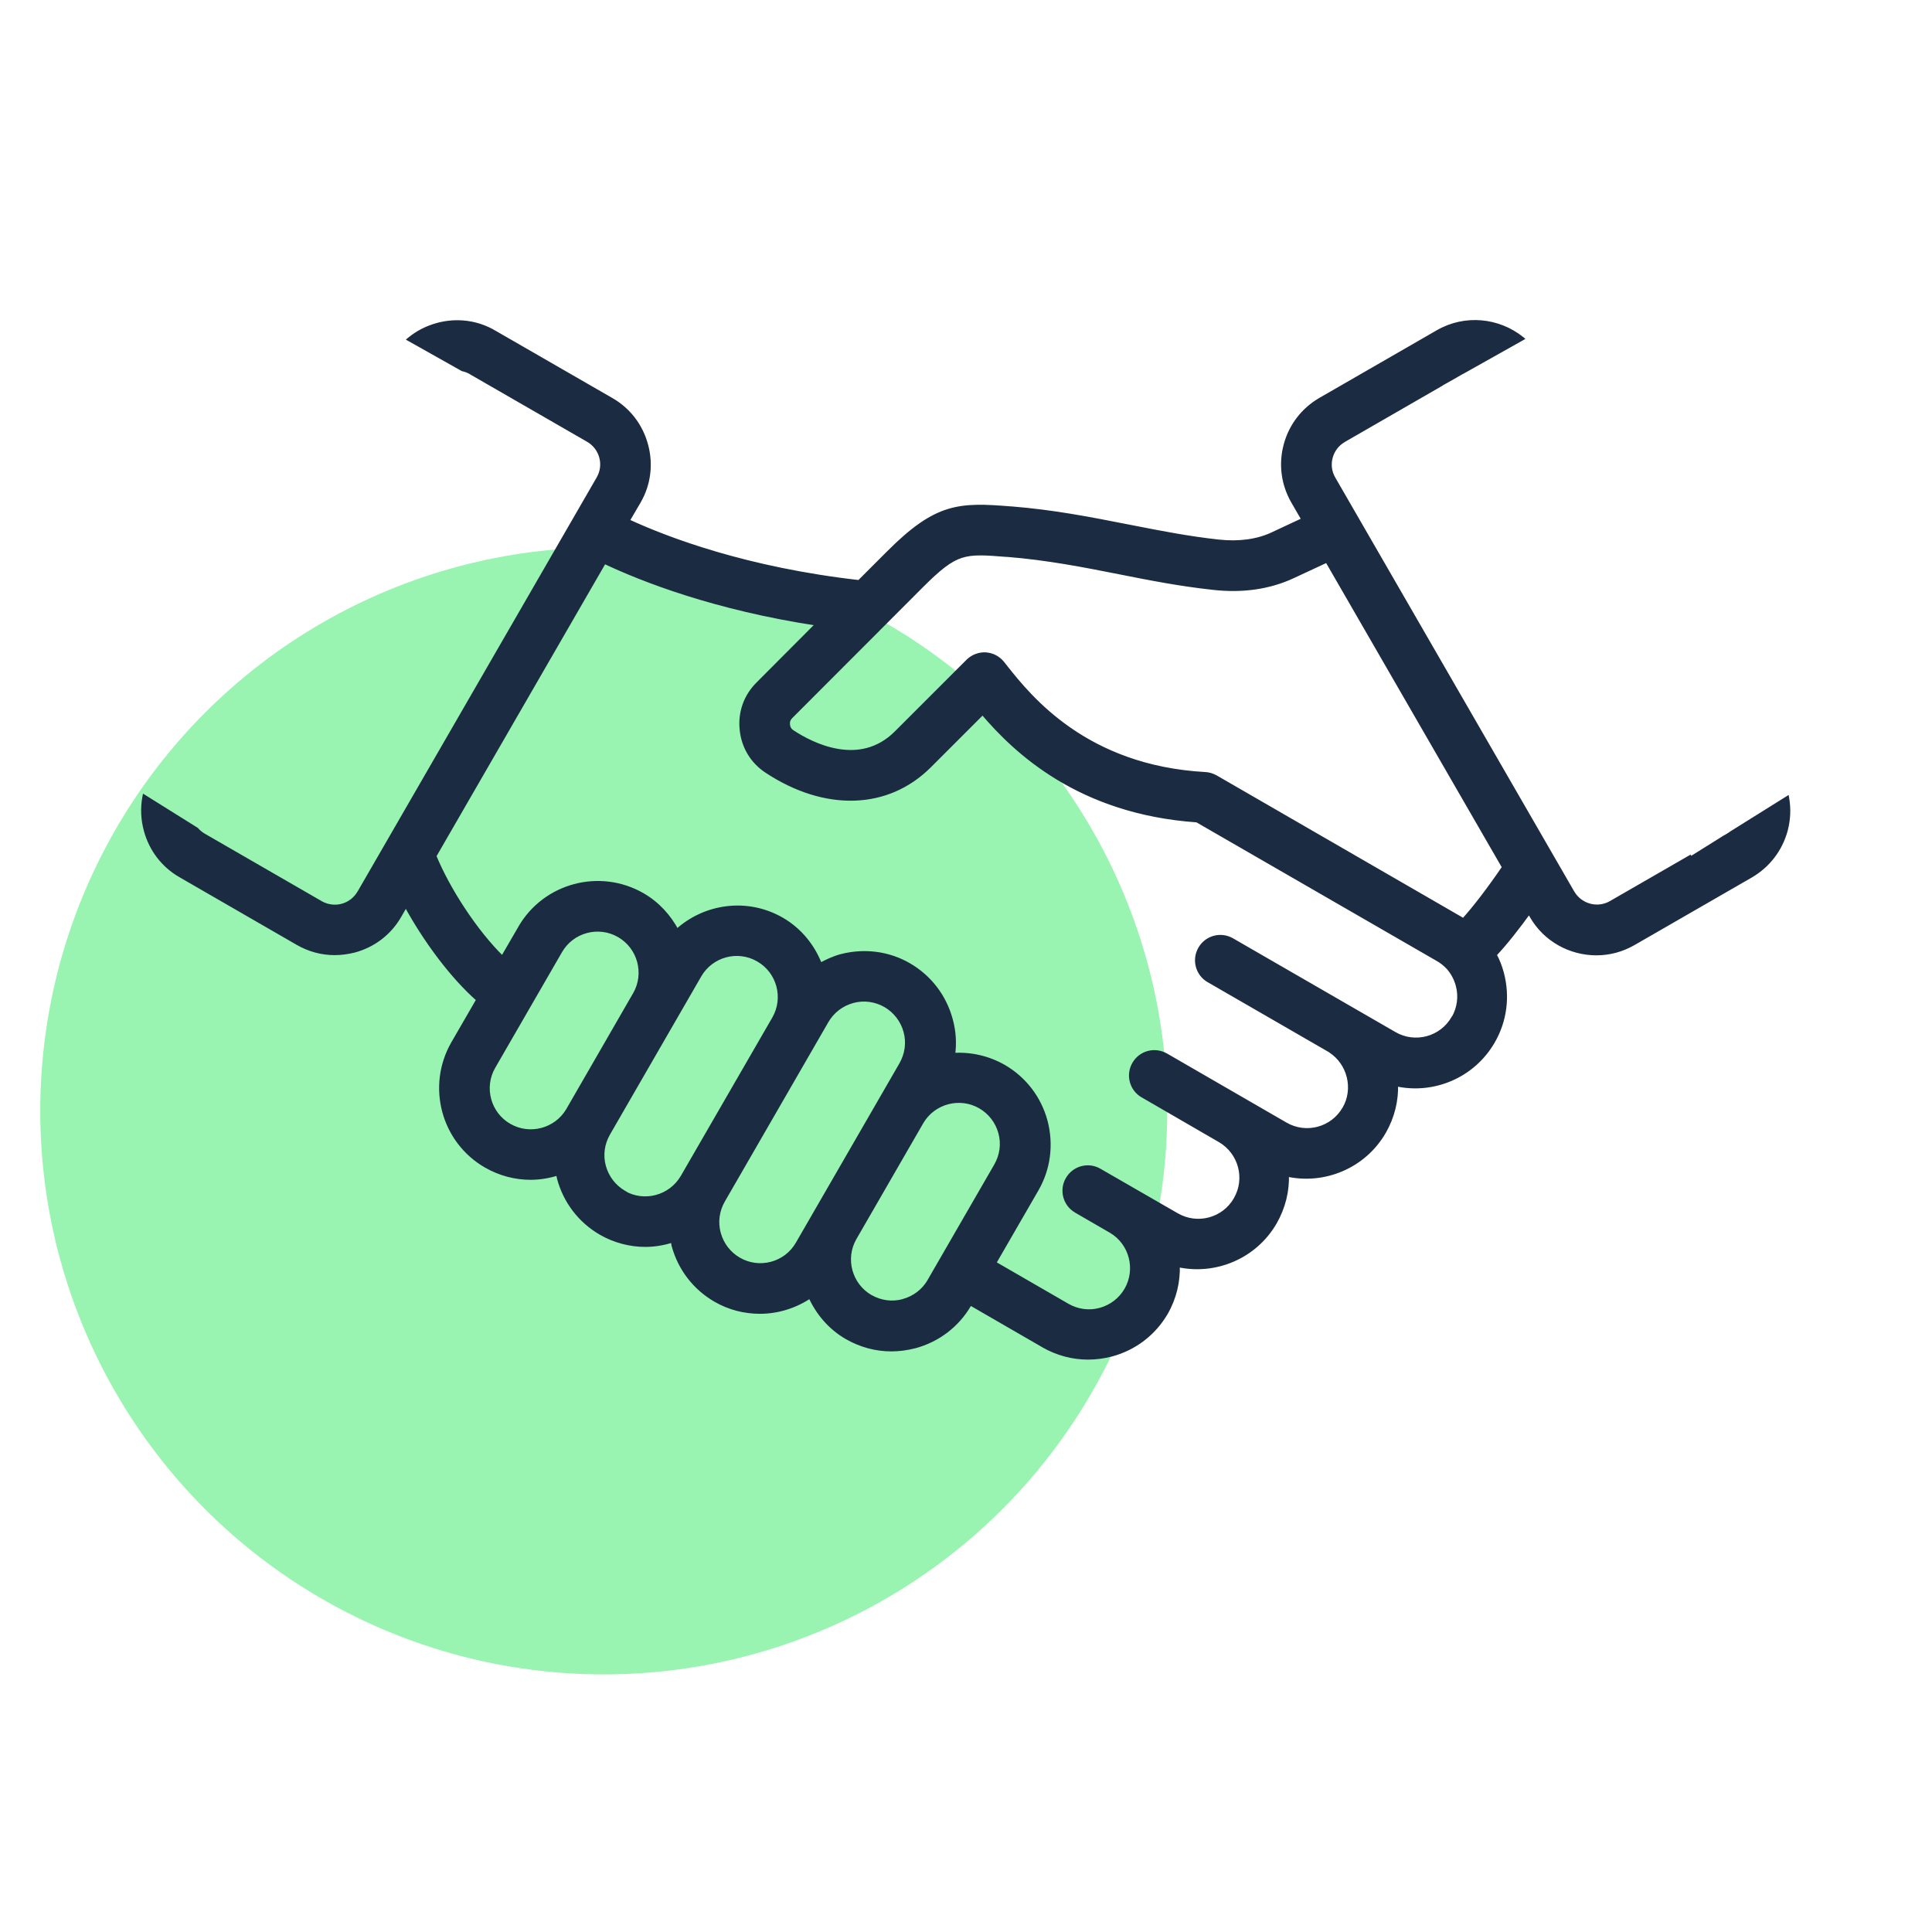 <svg width="48" height="48" viewBox="0 0 48 48" fill="none" xmlns="http://www.w3.org/2000/svg">
<ellipse cx="15" cy="27.6" rx="14" ry="14" fill="#9AF4B1"/>
<path fill-rule="evenodd" clip-rule="evenodd" d="M3.589 19.799C3.537 20.07 3.548 20.353 3.622 20.627C3.751 21.107 4.058 21.507 4.484 21.751L7.395 23.431C7.68 23.596 7.995 23.68 8.315 23.68C8.475 23.68 8.64 23.658 8.8 23.618C9.28 23.489 9.68 23.182 9.924 22.756L10.084 22.48C10.551 23.338 11.213 24.244 11.884 24.836L11.258 25.92C10.644 26.987 11.009 28.351 12.075 28.965C12.422 29.165 12.804 29.262 13.182 29.262C13.413 29.262 13.644 29.222 13.867 29.151C13.87 29.167 13.872 29.184 13.874 29.201C13.877 29.226 13.881 29.252 13.889 29.276C14.044 29.853 14.413 30.333 14.924 30.631C15.271 30.831 15.658 30.929 16.031 30.929C16.267 30.929 16.493 30.889 16.715 30.818C16.72 30.838 16.722 30.858 16.724 30.878C16.727 30.898 16.729 30.918 16.733 30.938C16.889 31.516 17.258 31.996 17.769 32.293C18.12 32.498 18.502 32.591 18.88 32.591C19.324 32.591 19.76 32.453 20.129 32.205C20.315 32.618 20.618 32.982 21.04 33.227C21.382 33.422 21.76 33.525 22.146 33.525C22.342 33.525 22.538 33.498 22.729 33.449C23.306 33.293 23.786 32.925 24.084 32.413L24.102 32.378L25.924 33.431C26.267 33.627 26.644 33.729 27.031 33.729C27.227 33.729 27.422 33.702 27.613 33.653C28.191 33.498 28.671 33.129 28.969 32.618C29.182 32.245 29.275 31.836 29.262 31.431C30.186 31.636 31.178 31.231 31.675 30.369C31.889 29.996 31.986 29.587 31.973 29.182C32.898 29.387 33.889 28.982 34.386 28.12C34.6 27.747 34.698 27.338 34.684 26.938C35.609 27.142 36.595 26.738 37.093 25.876C37.391 25.36 37.466 24.76 37.315 24.182C37.271 24.018 37.213 23.862 37.133 23.72C37.422 23.413 37.715 23.031 37.991 22.653L38.053 22.76C38.395 23.356 39.022 23.684 39.662 23.684C39.978 23.684 40.293 23.605 40.586 23.436L43.502 21.756C43.929 21.507 44.235 21.107 44.364 20.631C44.436 20.366 44.447 20.094 44.401 19.832L43.016 20.698C42.991 20.717 42.965 20.735 42.938 20.751L42.855 20.799L42 21.333L41.983 21.301L40.022 22.431C39.689 22.622 39.266 22.507 39.071 22.178L33.129 11.884C33.035 11.725 33.013 11.538 33.062 11.36C33.111 11.178 33.227 11.031 33.386 10.938L35.779 9.559L35.777 9.556L36.11 9.368L36.302 9.258C36.322 9.246 36.343 9.235 36.364 9.226L37.81 8.412C37.231 7.947 36.4 7.856 35.72 8.249L32.804 9.929C32.378 10.178 32.071 10.573 31.942 11.053C31.813 11.533 31.88 12.031 32.124 12.458L32.386 12.911L31.626 13.267C31.24 13.449 30.782 13.511 30.262 13.453C29.532 13.374 28.862 13.243 28.158 13.105L28.031 13.08L27.973 13.069L27.973 13.069C27.084 12.894 26.164 12.714 25.12 12.631H25.107C23.835 12.529 23.271 12.533 22.071 13.738L21.346 14.462C18.555 14.147 16.587 13.405 15.591 12.942L15.871 12.462C16.12 12.036 16.182 11.533 16.053 11.058C15.924 10.578 15.618 10.178 15.191 9.933L12.275 8.253C11.849 8.004 11.347 7.942 10.871 8.071C10.61 8.141 10.373 8.264 10.171 8.43L11.495 9.174C11.566 9.189 11.635 9.215 11.698 9.253L14.613 10.933C14.773 11.027 14.889 11.178 14.938 11.356C14.986 11.533 14.96 11.725 14.871 11.88L8.929 22.173L8.924 22.178C8.831 22.338 8.68 22.453 8.502 22.502C8.324 22.551 8.133 22.524 7.973 22.436L5.062 20.756C4.993 20.715 4.933 20.666 4.882 20.607L3.589 19.799ZM12.653 27.965C12.142 27.671 11.964 27.013 12.262 26.502L13.92 23.631C14.213 23.12 14.871 22.942 15.382 23.24C15.889 23.533 16.067 24.182 15.778 24.693L14.111 27.582C13.813 28.084 13.16 28.258 12.653 27.965ZM15.502 29.627C15.258 29.485 15.08 29.253 15.004 28.978C14.929 28.702 14.969 28.413 15.111 28.165L17.378 24.236C17.671 23.724 18.329 23.547 18.84 23.845C19.346 24.138 19.524 24.787 19.235 25.298L16.955 29.244C16.658 29.751 16.004 29.924 15.498 29.631L15.502 29.627ZM18.355 31.289C18.111 31.147 17.933 30.916 17.858 30.64C17.782 30.364 17.822 30.076 17.964 29.827L20.538 25.369C20.68 25.125 20.911 24.947 21.186 24.871C21.462 24.796 21.751 24.836 22 24.978C22.244 25.12 22.422 25.351 22.498 25.627C22.573 25.902 22.533 26.191 22.391 26.44L19.818 30.898C19.524 31.409 18.866 31.587 18.355 31.289ZM22.44 32.325C22.164 32.4 21.875 32.36 21.626 32.218C21.12 31.924 20.942 31.276 21.231 30.765L22.898 27.876C23.195 27.373 23.849 27.2 24.355 27.493C24.6 27.636 24.778 27.867 24.853 28.142C24.929 28.418 24.889 28.707 24.747 28.956L23.089 31.827C22.947 32.071 22.715 32.249 22.435 32.325H22.44ZM36.106 25.293C35.813 25.805 35.155 25.982 34.644 25.684L30.609 23.356C30.333 23.196 29.978 23.289 29.818 23.569C29.658 23.845 29.751 24.2 30.031 24.36L33.035 26.093C33.035 26.093 33.044 26.102 33.053 26.107C33.524 26.413 33.684 27.053 33.4 27.542C33.106 28.053 32.449 28.231 31.938 27.933L30.884 27.325L28.969 26.218C28.693 26.058 28.338 26.151 28.178 26.431C28.018 26.707 28.111 27.062 28.391 27.222L30.311 28.333C30.818 28.631 30.995 29.285 30.698 29.796C30.404 30.307 29.747 30.485 29.235 30.187L27.315 29.08C27.04 28.92 26.684 29.013 26.524 29.293C26.364 29.569 26.458 29.924 26.738 30.084L27.604 30.587C28.107 30.884 28.275 31.538 27.982 32.044C27.84 32.289 27.609 32.467 27.333 32.542C27.058 32.618 26.769 32.578 26.52 32.436L24.698 31.382L25.755 29.551C26.053 29.036 26.129 28.436 25.978 27.858C25.822 27.28 25.453 26.8 24.942 26.502C24.546 26.276 24.106 26.182 23.68 26.209C23.72 25.92 23.702 25.622 23.622 25.333C23.466 24.756 23.098 24.276 22.587 23.978C22.075 23.68 21.471 23.605 20.893 23.756C20.711 23.805 20.542 23.884 20.378 23.973C20.2 23.516 19.88 23.107 19.427 22.845C18.564 22.347 17.515 22.498 16.818 23.133C16.627 22.773 16.342 22.453 15.964 22.236C14.898 21.622 13.533 21.987 12.92 23.053L12.484 23.805C11.813 23.151 11.129 22.093 10.791 21.267L15.013 13.956C15.96 14.405 17.764 15.111 20.32 15.498L18.831 16.991C18.524 17.298 18.382 17.702 18.426 18.129C18.471 18.56 18.693 18.924 19.053 19.16C20.506 20.116 22.053 20.067 23.093 19.027L24.413 17.707C25.227 18.662 26.804 20.178 29.742 20.382L35.72 23.831C35.813 23.884 35.893 23.947 35.964 24.022L35.982 24.04C36.093 24.165 36.173 24.316 36.218 24.48C36.293 24.756 36.253 25.044 36.111 25.293H36.106ZM36.293 22.827L36.359 22.866C36.643 22.551 36.997 22.091 37.369 21.547L32.969 13.925L32.12 14.32C31.538 14.591 30.866 14.689 30.133 14.604C29.311 14.516 28.546 14.364 27.809 14.218C26.933 14.044 26.026 13.867 25.026 13.787H25.013L25.005 13.786C23.954 13.702 23.762 13.687 22.893 14.556L19.649 17.805C19.591 17.862 19.569 17.92 19.578 18.005C19.587 18.089 19.618 18.142 19.689 18.187C20.16 18.498 21.355 19.12 22.271 18.204L24.049 16.427C24.164 16.311 24.329 16.249 24.489 16.258C24.649 16.267 24.804 16.347 24.907 16.476L24.991 16.582L24.991 16.583C25.583 17.326 26.97 19.067 29.942 19.231C30.031 19.236 30.12 19.262 30.2 19.307L36.293 22.827Z" fill="#1A2B42"/>
<path d="M3.589 19.799L3.615 19.756L3.553 19.718L3.539 19.789L3.589 19.799ZM3.622 20.627L3.67 20.614L3.67 20.614L3.622 20.627ZM4.484 21.751L4.509 21.708L4.509 21.708L4.484 21.751ZM7.395 23.431L7.42 23.388L7.42 23.388L7.395 23.431ZM8.8 23.618L8.812 23.666L8.813 23.666L8.8 23.618ZM9.924 22.756L9.881 22.73L9.881 22.731L9.924 22.756ZM10.084 22.48L10.128 22.456L10.086 22.378L10.041 22.455L10.084 22.48ZM11.884 24.836L11.928 24.861L11.948 24.825L11.917 24.798L11.884 24.836ZM11.258 25.92L11.214 25.895L11.214 25.895L11.258 25.92ZM12.075 28.965L12.1 28.921L12.1 28.921L12.075 28.965ZM13.867 29.151L13.915 29.14L13.903 29.087L13.851 29.104L13.867 29.151ZM13.874 29.201L13.825 29.208L13.825 29.208L13.874 29.201ZM13.889 29.276L13.937 29.263L13.936 29.26L13.889 29.276ZM14.924 30.631L14.899 30.674L14.899 30.674L14.924 30.631ZM16.715 30.818L16.764 30.807L16.752 30.753L16.7 30.77L16.715 30.818ZM16.724 30.878L16.774 30.872L16.774 30.872L16.724 30.878ZM16.733 30.938L16.684 30.949L16.685 30.951L16.733 30.938ZM17.769 32.293L17.744 32.337L17.744 32.337L17.769 32.293ZM20.129 32.205L20.174 32.184L20.15 32.13L20.101 32.163L20.129 32.205ZM21.04 33.227L21.015 33.27L21.015 33.27L21.04 33.227ZM22.729 33.449L22.741 33.497L22.742 33.497L22.729 33.449ZM24.084 32.413L24.128 32.439L24.129 32.436L24.084 32.413ZM24.102 32.378L24.127 32.334L24.081 32.308L24.057 32.355L24.102 32.378ZM25.924 33.431L25.899 33.474L25.899 33.475L25.924 33.431ZM27.613 33.653L27.625 33.702L27.626 33.702L27.613 33.653ZM28.969 32.618L29.012 32.643L29.012 32.643L28.969 32.618ZM29.262 31.431L29.273 31.382L29.21 31.368L29.212 31.433L29.262 31.431ZM31.675 30.369L31.719 30.394L31.719 30.394L31.675 30.369ZM31.973 29.182L31.984 29.133L31.921 29.119L31.923 29.184L31.973 29.182ZM34.386 28.12L34.43 28.145L34.43 28.145L34.386 28.12ZM34.684 26.938L34.695 26.889L34.632 26.875L34.634 26.939L34.684 26.938ZM37.093 25.876L37.05 25.851L37.05 25.851L37.093 25.876ZM37.315 24.182L37.364 24.17L37.364 24.169L37.315 24.182ZM37.133 23.72L37.097 23.686L37.072 23.712L37.09 23.745L37.133 23.72ZM37.991 22.653L38.034 22.628L37.996 22.562L37.95 22.624L37.991 22.653ZM38.053 22.76L38.096 22.735L38.096 22.735L38.053 22.76ZM40.586 23.436L40.611 23.479L40.611 23.479L40.586 23.436ZM43.502 21.756L43.527 21.799L43.527 21.799L43.502 21.756ZM44.364 20.631L44.413 20.644L44.413 20.644L44.364 20.631ZM44.401 19.832L44.451 19.824L44.438 19.75L44.375 19.79L44.401 19.832ZM43.016 20.698L42.989 20.655L42.985 20.659L43.016 20.698ZM42.938 20.751L42.962 20.794L42.963 20.794L42.938 20.751ZM42.855 20.799L42.83 20.756L42.828 20.756L42.855 20.799ZM42 21.333L41.955 21.357L41.98 21.404L42.026 21.376L42 21.333ZM41.983 21.301L42.027 21.278L42.003 21.232L41.958 21.258L41.983 21.301ZM40.022 22.431L40.047 22.474L40.047 22.474L40.022 22.431ZM39.071 22.178L39.028 22.203L39.028 22.203L39.071 22.178ZM33.129 11.884L33.172 11.86L33.172 11.859L33.129 11.884ZM33.062 11.36L33.11 11.373L33.11 11.373L33.062 11.36ZM33.386 10.938L33.361 10.895L33.361 10.895L33.386 10.938ZM35.779 9.559L35.804 9.602L35.846 9.578L35.823 9.536L35.779 9.559ZM35.777 9.556L35.753 9.512L35.71 9.536L35.733 9.579L35.777 9.556ZM36.11 9.368L36.135 9.412L36.135 9.412L36.11 9.368ZM36.302 9.258L36.327 9.301L36.327 9.301L36.302 9.258ZM36.364 9.226L36.385 9.271L36.388 9.269L36.364 9.226ZM37.81 8.412L37.835 8.456L37.899 8.419L37.842 8.373L37.81 8.412ZM35.72 8.249L35.745 8.292L35.745 8.292L35.72 8.249ZM32.804 9.929L32.779 9.886L32.779 9.886L32.804 9.929ZM31.942 11.053L31.894 11.04L31.894 11.04L31.942 11.053ZM32.124 12.458L32.081 12.483L32.081 12.483L32.124 12.458ZM32.386 12.911L32.408 12.956L32.457 12.933L32.43 12.886L32.386 12.911ZM31.626 13.267L31.605 13.221L31.605 13.222L31.626 13.267ZM30.262 13.453L30.267 13.404L30.267 13.404L30.262 13.453ZM28.158 13.105L28.168 13.056L28.168 13.056L28.158 13.105ZM28.031 13.08L28.021 13.129L28.021 13.129L28.031 13.08ZM27.973 13.069L27.982 13.02L27.981 13.019L27.973 13.069ZM27.973 13.069L27.963 13.118L27.964 13.118L27.973 13.069ZM25.12 12.631L25.124 12.581H25.12V12.631ZM25.107 12.631L25.102 12.681H25.107V12.631ZM22.071 13.738L22.106 13.773L22.106 13.773L22.071 13.738ZM21.346 14.462L21.341 14.512L21.365 14.515L21.382 14.498L21.346 14.462ZM15.591 12.942L15.548 12.917L15.52 12.964L15.57 12.988L15.591 12.942ZM15.871 12.462L15.828 12.437L15.828 12.437L15.871 12.462ZM16.053 11.058L16.005 11.071L16.005 11.071L16.053 11.058ZM15.191 9.933L15.166 9.977L15.166 9.977L15.191 9.933ZM12.275 8.253L12.25 8.297L12.25 8.297L12.275 8.253ZM10.871 8.071L10.884 8.119L10.884 8.119L10.871 8.071ZM10.171 8.43L10.139 8.391L10.083 8.438L10.146 8.473L10.171 8.43ZM11.495 9.174L11.47 9.218L11.477 9.222L11.484 9.223L11.495 9.174ZM11.698 9.253L11.672 9.296L11.673 9.297L11.698 9.253ZM14.613 10.933L14.638 10.89L14.638 10.89L14.613 10.933ZM14.938 11.356L14.986 11.342L14.986 11.342L14.938 11.356ZM14.871 11.88L14.914 11.905L14.914 11.905L14.871 11.88ZM8.929 22.173L8.965 22.21L8.972 22.198L8.929 22.173ZM8.924 22.178L8.888 22.141L8.881 22.153L8.924 22.178ZM8.502 22.502L8.515 22.55L8.515 22.55L8.502 22.502ZM7.973 22.436L7.948 22.479L7.949 22.479L7.973 22.436ZM5.062 20.756L5.037 20.799L5.037 20.799L5.062 20.756ZM4.882 20.607L4.92 20.574L4.915 20.569L4.909 20.565L4.882 20.607ZM12.262 26.502L12.305 26.527L12.305 26.527L12.262 26.502ZM12.653 27.965L12.678 27.921L12.678 27.921L12.653 27.965ZM13.92 23.631L13.963 23.656L13.963 23.656L13.92 23.631ZM15.382 23.24L15.357 23.283L15.357 23.283L15.382 23.24ZM15.778 24.693L15.821 24.718L15.821 24.718L15.778 24.693ZM14.111 27.582L14.154 27.608L14.154 27.607L14.111 27.582ZM15.004 28.978L15.052 28.965L15.052 28.965L15.004 28.978ZM15.502 29.627L15.537 29.662L15.583 29.616L15.527 29.584L15.502 29.627ZM15.111 28.165L15.068 28.14L15.068 28.14L15.111 28.165ZM17.378 24.236L17.421 24.261L17.421 24.261L17.378 24.236ZM18.84 23.845L18.815 23.888L18.815 23.888L18.84 23.845ZM19.235 25.298L19.279 25.323L19.279 25.322L19.235 25.298ZM16.955 29.244L16.998 29.27L16.999 29.27L16.955 29.244ZM15.498 29.631L15.462 29.596L15.416 29.642L15.473 29.674L15.498 29.631ZM17.858 30.64L17.906 30.627L17.906 30.627L17.858 30.64ZM18.355 31.289L18.381 31.246L18.381 31.246L18.355 31.289ZM17.964 29.827L17.921 29.802L17.921 29.802L17.964 29.827ZM20.538 25.369L20.494 25.344L20.494 25.344L20.538 25.369ZM21.186 24.871L21.173 24.823L21.173 24.823L21.186 24.871ZM22 24.978L22.025 24.935L22.025 24.934L22 24.978ZM22.498 25.627L22.449 25.64L22.449 25.64L22.498 25.627ZM22.391 26.44L22.434 26.465L22.434 26.465L22.391 26.44ZM19.818 30.898L19.774 30.873L19.774 30.873L19.818 30.898ZM21.626 32.218L21.601 32.261L21.602 32.261L21.626 32.218ZM22.44 32.325L22.453 32.373L22.44 32.275V32.325ZM21.231 30.765L21.188 30.739L21.187 30.74L21.231 30.765ZM22.898 27.876L22.855 27.85L22.854 27.851L22.898 27.876ZM24.355 27.493L24.381 27.45L24.38 27.45L24.355 27.493ZM24.853 28.142L24.901 28.129L24.901 28.129L24.853 28.142ZM24.747 28.956L24.79 28.981L24.79 28.98L24.747 28.956ZM23.089 31.827L23.132 31.852L23.132 31.852L23.089 31.827ZM22.435 32.325L22.422 32.276L22.435 32.374V32.325ZM34.644 25.684L34.669 25.641L34.669 25.641L34.644 25.684ZM36.106 25.293V25.243H36.078L36.063 25.268L36.106 25.293ZM30.609 23.356L30.584 23.399L30.584 23.399L30.609 23.356ZM29.818 23.569L29.861 23.594L29.861 23.594L29.818 23.569ZM30.031 24.36L30.056 24.317L30.056 24.317L30.031 24.36ZM33.035 26.093L33.072 26.057L33.06 26.05L33.035 26.093ZM33.053 26.107L33.081 26.064L33.075 26.062L33.053 26.107ZM33.4 27.542L33.357 27.517L33.356 27.517L33.4 27.542ZM31.938 27.933L31.963 27.89L31.963 27.89L31.938 27.933ZM30.884 27.325L30.909 27.281L30.909 27.281L30.884 27.325ZM28.969 26.218L28.944 26.261L28.944 26.261L28.969 26.218ZM28.178 26.431L28.221 26.456L28.221 26.456L28.178 26.431ZM28.391 27.222L28.416 27.179L28.416 27.179L28.391 27.222ZM30.311 28.333L30.336 28.29L30.336 28.29L30.311 28.333ZM30.698 29.796L30.654 29.77L30.654 29.771L30.698 29.796ZM29.235 30.187L29.261 30.143L29.26 30.143L29.235 30.187ZM27.315 29.08L27.29 29.123L27.29 29.123L27.315 29.08ZM26.524 29.293L26.567 29.319L26.568 29.318L26.524 29.293ZM26.738 30.084L26.763 30.041L26.762 30.041L26.738 30.084ZM27.604 30.587L27.63 30.544L27.629 30.543L27.604 30.587ZM27.982 32.044L28.025 32.07L28.025 32.069L27.982 32.044ZM27.333 32.542L27.32 32.494L27.32 32.494L27.333 32.542ZM26.52 32.436L26.495 32.479L26.495 32.479L26.52 32.436ZM24.698 31.382L24.654 31.357L24.629 31.401L24.672 31.426L24.698 31.382ZM25.755 29.551L25.799 29.576L25.799 29.576L25.755 29.551ZM25.978 27.858L26.026 27.845L26.026 27.845L25.978 27.858ZM24.942 26.502L24.967 26.459L24.967 26.459L24.942 26.502ZM23.68 26.209L23.63 26.202L23.622 26.263L23.683 26.259L23.68 26.209ZM23.622 25.333L23.574 25.346L23.574 25.347L23.622 25.333ZM22.587 23.978L22.612 23.935L22.612 23.935L22.587 23.978ZM20.893 23.756L20.881 23.707L20.88 23.707L20.893 23.756ZM20.378 23.973L20.331 23.991L20.352 24.044L20.401 24.017L20.378 23.973ZM19.427 22.845L19.451 22.801L19.451 22.801L19.427 22.845ZM16.818 23.133L16.773 23.157L16.804 23.214L16.851 23.17L16.818 23.133ZM15.964 22.236L15.989 22.192L15.989 22.192L15.964 22.236ZM12.92 23.053L12.963 23.078L12.963 23.078L12.92 23.053ZM12.484 23.805L12.449 23.84L12.495 23.885L12.527 23.83L12.484 23.805ZM10.791 21.267L10.748 21.242L10.735 21.263L10.745 21.286L10.791 21.267ZM15.013 13.956L15.034 13.91L14.993 13.891L14.97 13.931L15.013 13.956ZM20.32 15.498L20.355 15.533L20.425 15.463L20.327 15.448L20.32 15.498ZM18.831 16.991L18.866 17.026L18.866 17.026L18.831 16.991ZM18.426 18.129L18.476 18.124L18.476 18.124L18.426 18.129ZM19.053 19.16L19.081 19.118L19.081 19.118L19.053 19.16ZM23.093 19.027L23.128 19.062L23.128 19.062L23.093 19.027ZM24.413 17.707L24.451 17.674L24.416 17.633L24.378 17.671L24.413 17.707ZM29.742 20.382L29.767 20.339L29.757 20.333L29.745 20.332L29.742 20.382ZM35.72 23.831L35.695 23.875L35.695 23.875L35.72 23.831ZM35.964 24.022L35.928 24.056L35.929 24.058L35.964 24.022ZM35.982 24.04L36.019 24.007L36.017 24.005L35.982 24.04ZM36.218 24.48L36.169 24.493L36.169 24.493L36.218 24.48ZM36.111 25.293V25.343H36.14L36.154 25.318L36.111 25.293ZM36.359 22.866L36.334 22.909L36.369 22.931L36.397 22.9L36.359 22.866ZM36.293 22.827L36.319 22.784L36.318 22.783L36.293 22.827ZM37.369 21.547L37.41 21.575L37.428 21.549L37.412 21.522L37.369 21.547ZM32.969 13.925L33.012 13.899L32.989 13.86L32.948 13.879L32.969 13.925ZM32.12 14.32L32.141 14.365L32.141 14.365L32.12 14.32ZM30.133 14.604L30.139 14.555L30.139 14.555L30.133 14.604ZM27.809 14.218L27.818 14.169L27.818 14.169L27.809 14.218ZM25.026 13.787L25.03 13.737H25.026V13.787ZM25.013 13.787L25.009 13.837H25.013V13.787ZM25.005 13.786L25.001 13.836L25.001 13.836L25.005 13.786ZM22.893 14.556L22.858 14.52L22.858 14.52L22.893 14.556ZM19.649 17.805L19.684 17.84L19.684 17.84L19.649 17.805ZM19.578 18.005L19.528 18.01L19.528 18.01L19.578 18.005ZM19.689 18.187L19.716 18.145L19.715 18.144L19.689 18.187ZM22.271 18.204L22.235 18.169L22.235 18.169L22.271 18.204ZM24.049 16.427L24.084 16.462L24.084 16.462L24.049 16.427ZM24.489 16.258L24.486 16.308L24.486 16.308L24.489 16.258ZM24.907 16.476L24.946 16.445L24.946 16.445L24.907 16.476ZM24.991 16.582L24.952 16.613L24.952 16.613L24.991 16.582ZM24.991 16.583L24.952 16.614L24.952 16.614L24.991 16.583ZM29.942 19.231L29.939 19.281L29.939 19.281L29.942 19.231ZM30.2 19.307L30.225 19.263L30.224 19.263L30.2 19.307ZM3.539 19.789C3.486 20.069 3.498 20.359 3.574 20.64L3.67 20.614C3.598 20.347 3.587 20.072 3.638 19.808L3.539 19.789ZM3.574 20.64C3.706 21.132 4.021 21.543 4.459 21.794L4.509 21.708C4.094 21.47 3.796 21.081 3.67 20.614L3.574 20.64ZM4.459 21.794L7.37 23.474L7.42 23.388L4.509 21.708L4.459 21.794ZM7.37 23.474C7.662 23.643 7.986 23.73 8.315 23.73V23.63C8.004 23.63 7.697 23.548 7.42 23.388L7.37 23.474ZM8.315 23.73C8.48 23.73 8.648 23.707 8.812 23.666L8.788 23.569C8.631 23.608 8.471 23.63 8.315 23.63V23.73ZM8.813 23.666C9.305 23.534 9.716 23.219 9.968 22.78L9.881 22.731C9.643 23.146 9.254 23.444 8.787 23.57L8.813 23.666ZM9.967 22.781L10.127 22.505L10.041 22.455L9.881 22.73L9.967 22.781ZM10.04 22.504C10.509 23.365 11.174 24.277 11.851 24.873L11.917 24.798C11.252 24.212 10.593 23.311 10.128 22.456L10.04 22.504ZM11.841 24.811L11.214 25.895L11.301 25.945L11.928 24.861L11.841 24.811ZM11.214 25.895C10.587 26.986 10.96 28.381 12.05 29.008L12.1 28.921C11.058 28.322 10.701 26.988 11.301 25.945L11.214 25.895ZM12.05 29.008C12.405 29.212 12.796 29.312 13.182 29.312V29.212C12.813 29.212 12.439 29.117 12.1 28.921L12.05 29.008ZM13.182 29.312C13.419 29.312 13.655 29.271 13.882 29.199L13.851 29.104C13.633 29.173 13.407 29.212 13.182 29.212V29.312ZM13.818 29.162C13.821 29.175 13.822 29.19 13.825 29.208L13.924 29.195C13.922 29.178 13.919 29.159 13.915 29.14L13.818 29.162ZM13.825 29.208C13.828 29.232 13.832 29.262 13.841 29.291L13.936 29.26C13.93 29.241 13.927 29.221 13.924 29.195L13.825 29.208ZM13.84 29.289C13.999 29.879 14.377 30.37 14.899 30.674L14.949 30.588C14.45 30.297 14.089 29.828 13.937 29.263L13.84 29.289ZM14.899 30.674C15.254 30.879 15.649 30.979 16.031 30.979V30.879C15.666 30.879 15.288 30.783 14.949 30.588L14.899 30.674ZM16.031 30.979C16.272 30.979 16.504 30.938 16.731 30.865L16.7 30.77C16.482 30.84 16.261 30.879 16.031 30.879V30.979ZM16.666 30.829C16.67 30.846 16.672 30.863 16.674 30.883L16.774 30.872C16.772 30.853 16.769 30.83 16.764 30.807L16.666 30.829ZM16.674 30.883C16.677 30.903 16.679 30.926 16.684 30.949L16.782 30.927C16.778 30.91 16.776 30.893 16.774 30.872L16.674 30.883ZM16.685 30.951C16.844 31.541 17.221 32.032 17.744 32.337L17.794 32.25C17.294 31.959 16.933 31.49 16.781 30.925L16.685 30.951ZM17.744 32.337C18.103 32.546 18.494 32.641 18.88 32.641V32.541C18.51 32.541 18.137 32.45 17.794 32.25L17.744 32.337ZM18.88 32.641C19.334 32.641 19.78 32.5 20.157 32.246L20.101 32.163C19.74 32.407 19.314 32.541 18.88 32.541V32.641ZM20.083 32.225C20.274 32.647 20.582 33.02 21.015 33.27L21.065 33.183C20.653 32.945 20.357 32.589 20.174 32.184L20.083 32.225ZM21.015 33.27C21.364 33.47 21.751 33.575 22.146 33.575V33.474C21.769 33.474 21.399 33.375 21.065 33.183L21.015 33.27ZM22.146 33.575C22.346 33.575 22.546 33.547 22.741 33.497L22.716 33.401C22.529 33.448 22.337 33.474 22.146 33.474V33.575ZM22.742 33.497C23.332 33.338 23.823 32.961 24.127 32.438L24.041 32.388C23.75 32.888 23.281 33.248 22.716 33.401L22.742 33.497ZM24.129 32.436L24.147 32.4L24.057 32.355L24.04 32.391L24.129 32.436ZM24.077 32.421L25.899 33.474L25.949 33.388L24.127 32.334L24.077 32.421ZM25.899 33.475C26.249 33.674 26.635 33.779 27.031 33.779V33.679C26.653 33.679 26.284 33.579 25.949 33.388L25.899 33.475ZM27.031 33.779C27.231 33.779 27.431 33.752 27.625 33.702L27.601 33.605C27.413 33.653 27.222 33.679 27.031 33.679V33.779ZM27.626 33.702C28.217 33.543 28.707 33.166 29.012 32.643L28.925 32.593C28.634 33.092 28.165 33.453 27.6 33.605L27.626 33.702ZM29.012 32.643C29.23 32.261 29.326 31.843 29.312 31.43L29.212 31.433C29.225 31.828 29.134 32.228 28.925 32.593L29.012 32.643ZM29.251 31.48C30.196 31.689 31.21 31.276 31.719 30.394L31.632 30.344C31.145 31.187 30.177 31.582 29.273 31.382L29.251 31.48ZM31.719 30.394C31.937 30.012 32.037 29.594 32.023 29.181L31.923 29.184C31.936 29.579 31.841 29.979 31.632 30.344L31.719 30.394ZM31.962 29.231C32.907 29.44 33.921 29.027 34.43 28.145L34.343 28.095C33.857 28.938 32.888 29.333 31.984 29.133L31.962 29.231ZM34.43 28.145C34.648 27.764 34.748 27.346 34.734 26.936L34.634 26.939C34.647 27.33 34.552 27.73 34.343 28.095L34.43 28.145ZM34.673 26.987C35.619 27.196 36.627 26.782 37.136 25.901L37.05 25.851C36.563 26.693 35.599 27.089 34.695 26.889L34.673 26.987ZM37.136 25.901C37.441 25.373 37.518 24.76 37.364 24.17L37.267 24.195C37.415 24.76 37.341 25.347 37.05 25.851L37.136 25.901ZM37.364 24.169C37.318 24.002 37.259 23.842 37.177 23.695L37.09 23.745C37.167 23.882 37.223 24.034 37.267 24.195L37.364 24.169ZM37.169 23.754C37.461 23.445 37.755 23.061 38.031 22.683L37.95 22.624C37.675 23.001 37.383 23.381 37.097 23.686L37.169 23.754ZM37.948 22.679L38.01 22.785L38.096 22.735L38.034 22.628L37.948 22.679ZM38.01 22.785C38.361 23.397 39.005 23.735 39.662 23.735V23.634C39.039 23.634 38.429 23.314 38.096 22.735L38.01 22.785ZM39.662 23.735C39.986 23.735 40.31 23.652 40.611 23.479L40.562 23.392C40.276 23.557 39.969 23.634 39.662 23.634V23.735ZM40.611 23.479L43.527 21.799L43.477 21.712L40.562 23.392L40.611 23.479ZM43.527 21.799C43.965 21.543 44.28 21.133 44.413 20.644L44.316 20.618C44.191 21.081 43.892 21.47 43.477 21.712L43.527 21.799ZM44.413 20.644C44.486 20.371 44.498 20.093 44.451 19.824L44.352 19.841C44.397 20.096 44.385 20.36 44.316 20.618L44.413 20.644ZM44.375 19.79L42.989 20.656L43.042 20.741L44.428 19.875L44.375 19.79ZM42.985 20.659C42.962 20.677 42.938 20.693 42.912 20.708L42.963 20.794C42.992 20.777 43.02 20.758 43.047 20.738L42.985 20.659ZM42.913 20.708L42.83 20.756L42.88 20.842L42.962 20.794L42.913 20.708ZM42.828 20.756L41.973 21.291L42.026 21.376L42.881 20.841L42.828 20.756ZM42.044 21.31L42.027 21.278L41.938 21.325L41.955 21.357L42.044 21.31ZM41.958 21.258L39.997 22.388L40.047 22.474L42.008 21.345L41.958 21.258ZM39.997 22.388C39.688 22.565 39.296 22.458 39.114 22.152L39.028 22.203C39.237 22.555 39.689 22.68 40.047 22.474L39.997 22.388ZM39.114 22.153L33.172 11.86L33.085 11.909L39.028 22.203L39.114 22.153ZM33.172 11.859C33.086 11.711 33.065 11.539 33.11 11.373L33.014 11.347C32.961 11.537 32.985 11.738 33.086 11.91L33.172 11.859ZM33.11 11.373C33.156 11.204 33.263 11.068 33.412 10.981L33.361 10.895C33.19 10.994 33.066 11.152 33.014 11.347L33.11 11.373ZM33.411 10.981L35.804 9.602L35.754 9.516L33.361 10.895L33.411 10.981ZM35.823 9.536L35.822 9.532L35.733 9.579L35.735 9.582L35.823 9.536ZM35.802 9.599L36.135 9.412L36.086 9.325L35.753 9.512L35.802 9.599ZM36.135 9.412L36.327 9.301L36.277 9.214L36.085 9.325L36.135 9.412ZM36.327 9.301C36.346 9.29 36.365 9.28 36.385 9.271L36.343 9.18C36.32 9.191 36.298 9.202 36.277 9.215L36.327 9.301ZM36.388 9.269L37.835 8.456L37.786 8.368L36.339 9.182L36.388 9.269ZM37.842 8.373C37.246 7.895 36.394 7.802 35.695 8.206L35.745 8.292C36.407 7.91 37.215 7.998 37.779 8.451L37.842 8.373ZM35.695 8.206L32.779 9.886L32.829 9.972L35.745 8.292L35.695 8.206ZM32.779 9.886C32.341 10.141 32.026 10.547 31.894 11.04L31.99 11.066C32.116 10.599 32.414 10.214 32.829 9.972L32.779 9.886ZM31.894 11.04C31.761 11.533 31.83 12.045 32.081 12.483L32.168 12.433C31.93 12.018 31.865 11.534 31.99 11.066L31.894 11.04ZM32.081 12.483L32.343 12.936L32.43 12.886L32.167 12.433L32.081 12.483ZM32.365 12.866L31.605 13.221L31.648 13.312L32.408 12.956L32.365 12.866ZM31.605 13.222C31.229 13.399 30.78 13.461 30.267 13.404L30.256 13.503C30.784 13.562 31.251 13.499 31.648 13.312L31.605 13.222ZM30.267 13.404C29.54 13.324 28.872 13.194 28.168 13.056L28.148 13.154C28.852 13.292 29.525 13.423 30.257 13.503L30.267 13.404ZM28.168 13.056L28.041 13.031L28.021 13.129L28.148 13.154L28.168 13.056ZM28.041 13.031L27.982 13.02L27.963 13.118L28.021 13.129L28.041 13.031ZM27.981 13.019L27.981 13.019L27.964 13.118L27.965 13.118L27.981 13.019ZM27.982 13.02C27.094 12.845 26.171 12.664 25.124 12.581L25.116 12.681C26.156 12.763 27.074 12.943 27.963 13.118L27.982 13.02ZM25.12 12.581H25.107V12.681H25.12V12.581ZM25.11 12.581C24.476 12.53 24.008 12.505 23.547 12.647C23.086 12.789 22.638 13.098 22.035 13.703L22.106 13.773C22.704 13.173 23.138 12.878 23.577 12.742C24.016 12.607 24.466 12.63 25.102 12.681L25.11 12.581ZM22.035 13.703L21.311 14.427L21.382 14.498L22.106 13.773L22.035 13.703ZM21.352 14.413C18.567 14.098 16.603 13.357 15.612 12.897L15.57 12.988C16.57 13.452 18.544 14.196 21.341 14.512L21.352 14.413ZM15.634 12.967L15.914 12.488L15.828 12.437L15.548 12.917L15.634 12.967ZM15.914 12.488C16.17 12.049 16.234 11.533 16.101 11.045L16.005 11.071C16.13 11.534 16.07 12.022 15.828 12.437L15.914 12.488ZM16.101 11.045C15.969 10.552 15.654 10.141 15.216 9.89L15.166 9.977C15.581 10.214 15.879 10.604 16.005 11.071L16.101 11.045ZM15.216 9.89L12.3 8.21L12.25 8.297L15.166 9.977L15.216 9.89ZM12.3 8.21C11.862 7.954 11.346 7.891 10.858 8.023L10.884 8.119C11.347 7.994 11.835 8.055 12.25 8.297L12.3 8.21ZM10.858 8.023C10.59 8.095 10.346 8.221 10.139 8.391L10.203 8.468C10.399 8.307 10.63 8.188 10.884 8.119L10.858 8.023ZM10.146 8.473L11.47 9.218L11.519 9.131L10.196 8.386L10.146 8.473ZM11.724 9.211C11.656 9.17 11.582 9.141 11.505 9.125L11.484 9.223C11.551 9.237 11.614 9.261 11.672 9.296L11.724 9.211ZM14.638 10.89L11.723 9.21L11.673 9.297L14.588 10.977L14.638 10.89ZM14.986 11.342C14.933 11.152 14.81 10.99 14.638 10.89L14.588 10.977C14.737 11.063 14.844 11.204 14.889 11.369L14.986 11.342ZM14.914 11.905C15.01 11.738 15.038 11.533 14.986 11.342L14.889 11.369C14.935 11.534 14.91 11.711 14.828 11.855L14.914 11.905ZM8.972 22.198L14.914 11.905L14.828 11.855L8.885 22.148L8.972 22.198ZM8.96 22.213L8.964 22.209L8.893 22.138L8.889 22.142L8.96 22.213ZM8.515 22.55C8.706 22.498 8.867 22.374 8.967 22.203L8.881 22.153C8.794 22.301 8.654 22.409 8.489 22.454L8.515 22.55ZM7.949 22.479C8.12 22.574 8.324 22.603 8.515 22.55L8.489 22.454C8.324 22.499 8.147 22.475 7.997 22.392L7.949 22.479ZM5.037 20.799L7.948 22.479L7.998 22.392L5.087 20.712L5.037 20.799ZM4.844 20.64C4.899 20.703 4.963 20.756 5.037 20.799L5.087 20.712C5.023 20.675 4.967 20.628 4.92 20.574L4.844 20.64ZM4.909 20.565L3.615 19.756L3.562 19.841L4.856 20.649L4.909 20.565ZM12.219 26.477C11.907 27.012 12.093 27.701 12.628 28.008L12.678 27.921C12.191 27.642 12.021 27.015 12.305 26.527L12.219 26.477ZM13.877 23.606L12.219 26.477L12.305 26.527L13.963 23.656L13.877 23.606ZM15.407 23.197C14.872 22.885 14.184 23.071 13.876 23.606L13.963 23.656C14.243 23.169 14.87 23 15.357 23.283L15.407 23.197ZM15.821 24.718C16.123 24.183 15.937 23.504 15.407 23.197L15.357 23.283C15.84 23.563 16.009 24.182 15.734 24.669L15.821 24.718ZM14.154 27.607L15.821 24.718L15.734 24.668L14.068 27.557L14.154 27.607ZM12.628 28.008C13.159 28.315 13.842 28.133 14.154 27.608L14.068 27.557C13.784 28.036 13.161 28.201 12.678 27.921L12.628 28.008ZM14.956 28.991C15.035 29.279 15.221 29.521 15.477 29.67L15.527 29.584C15.294 29.448 15.125 29.228 15.052 28.965L14.956 28.991ZM15.068 28.14C14.919 28.4 14.877 28.702 14.956 28.991L15.052 28.965C14.98 28.702 15.018 28.427 15.154 28.189L15.068 28.14ZM17.334 24.211L15.068 28.14L15.154 28.189L17.421 24.261L17.334 24.211ZM18.865 23.801C18.33 23.489 17.641 23.676 17.334 24.211L17.421 24.261C17.701 23.773 18.328 23.604 18.815 23.888L18.865 23.801ZM19.279 25.322C19.581 24.787 19.395 24.108 18.865 23.801L18.815 23.888C19.298 24.167 19.467 24.786 19.192 25.273L19.279 25.322ZM16.999 29.27L19.279 25.323L19.192 25.273L16.912 29.22L16.999 29.27ZM15.473 29.674C16.003 29.982 16.687 29.8 16.998 29.27L16.912 29.219C16.628 29.702 16.005 29.867 15.523 29.588L15.473 29.674ZM15.467 29.591L15.462 29.596L15.533 29.666L15.537 29.662L15.467 29.591ZM17.809 30.653C17.888 30.941 18.074 31.183 18.33 31.332L18.381 31.246C18.147 31.11 17.978 30.89 17.906 30.627L17.809 30.653ZM17.921 29.802C17.772 30.062 17.73 30.364 17.809 30.653L17.906 30.627C17.834 30.364 17.872 30.089 18.008 29.852L17.921 29.802ZM20.494 25.344L17.921 29.802L18.008 29.852L20.581 25.394L20.494 25.344ZM21.173 24.823C20.885 24.902 20.643 25.088 20.494 25.344L20.581 25.394C20.716 25.161 20.937 24.991 21.2 24.919L21.173 24.823ZM22.025 24.934C21.765 24.786 21.462 24.744 21.173 24.823L21.2 24.919C21.462 24.848 21.737 24.885 21.975 25.021L22.025 24.934ZM22.546 25.613C22.467 25.325 22.281 25.083 22.025 24.935L21.975 25.021C22.208 25.157 22.377 25.377 22.449 25.64L22.546 25.613ZM22.434 26.465C22.583 26.205 22.625 25.902 22.546 25.613L22.449 25.64C22.521 25.902 22.483 26.177 22.348 26.415L22.434 26.465ZM19.861 30.923L22.434 26.465L22.348 26.415L19.774 30.873L19.861 30.923ZM18.33 31.332C18.865 31.644 19.554 31.458 19.861 30.923L19.774 30.873C19.495 31.36 18.868 31.529 18.381 31.246L18.33 31.332ZM21.602 32.261C21.862 32.41 22.164 32.452 22.453 32.373L22.427 32.276C22.164 32.348 21.889 32.31 21.651 32.174L21.602 32.261ZM21.187 30.74C20.885 31.275 21.071 31.954 21.601 32.261L21.651 32.175C21.169 31.895 20.999 31.276 21.274 30.789L21.187 30.74ZM22.854 27.851L21.188 30.739L21.274 30.79L22.941 27.901L22.854 27.851ZM24.38 27.45C23.85 27.143 23.166 27.324 22.855 27.85L22.941 27.901C23.224 27.422 23.848 27.257 24.33 27.537L24.38 27.45ZM24.901 28.129C24.822 27.841 24.636 27.599 24.381 27.45L24.33 27.537C24.563 27.672 24.733 27.892 24.805 28.155L24.901 28.129ZM24.79 28.98C24.938 28.72 24.98 28.418 24.901 28.129L24.805 28.155C24.877 28.418 24.839 28.693 24.703 28.931L24.79 28.98ZM23.132 31.852L24.79 28.981L24.703 28.931L23.045 31.802L23.132 31.852ZM22.448 32.373C22.741 32.294 22.983 32.108 23.132 31.852L23.046 31.802C22.91 32.035 22.69 32.204 22.422 32.276L22.448 32.373ZM22.44 32.275H22.435V32.374H22.44V32.275ZM34.619 25.728C35.154 26.04 35.843 25.853 36.15 25.318L36.063 25.268C35.783 25.756 35.156 25.925 34.669 25.641L34.619 25.728ZM30.584 23.399L34.619 25.728L34.669 25.641L30.634 23.312L30.584 23.399ZM29.861 23.594C30.007 23.338 30.332 23.253 30.584 23.399L30.634 23.312C30.334 23.139 29.948 23.24 29.774 23.544L29.861 23.594ZM30.056 24.317C29.8 24.171 29.715 23.846 29.861 23.594L29.774 23.544C29.601 23.843 29.702 24.23 30.006 24.404L30.056 24.317ZM33.06 26.05L30.056 24.317L30.006 24.403L33.01 26.137L33.06 26.05ZM33.075 26.062C33.076 26.062 33.075 26.062 33.073 26.06C33.072 26.059 33.071 26.059 33.071 26.058C33.071 26.058 33.071 26.058 33.071 26.058C33.071 26.058 33.071 26.058 33.071 26.058C33.071 26.058 33.071 26.058 33.071 26.058C33.071 26.058 33.071 26.058 33.071 26.058C33.071 26.058 33.071 26.058 33.071 26.058C33.071 26.058 33.071 26.058 33.071 26.058C33.071 26.058 33.071 26.058 33.071 26.058C33.071 26.058 33.071 26.058 33.035 26.093C33 26.129 33 26.129 33 26.129C33 26.129 33 26.129 33 26.129C33 26.129 33 26.129 33 26.129C33 26.129 33 26.129 33 26.129C33 26.129 33 26.129 33 26.129C33 26.129 33 26.129 33 26.129C33.001 26.129 33.001 26.13 33.001 26.13C33.002 26.13 33.002 26.131 33.003 26.131C33.004 26.133 33.006 26.135 33.009 26.137C33.013 26.14 33.021 26.147 33.031 26.151L33.075 26.062ZM33.443 27.567C33.741 27.055 33.573 26.386 33.08 26.065L33.026 26.149C33.475 26.441 33.627 27.052 33.357 27.517L33.443 27.567ZM31.912 27.977C32.448 28.288 33.136 28.102 33.443 27.567L33.356 27.517C33.077 28.005 32.45 28.174 31.963 27.89L31.912 27.977ZM30.859 27.368L31.913 27.977L31.963 27.89L30.909 27.281L30.859 27.368ZM28.944 26.261L30.859 27.368L30.909 27.281L28.994 26.174L28.944 26.261ZM28.221 26.456C28.367 26.2 28.692 26.115 28.944 26.261L28.994 26.175C28.694 26.001 28.308 26.102 28.134 26.406L28.221 26.456ZM28.416 27.179C28.16 27.033 28.075 26.708 28.221 26.456L28.134 26.406C27.96 26.706 28.062 27.092 28.366 27.266L28.416 27.179ZM30.336 28.29L28.416 27.179L28.366 27.265L30.286 28.377L30.336 28.29ZM30.741 29.821C31.053 29.285 30.866 28.602 30.336 28.29L30.286 28.377C30.769 28.66 30.938 29.284 30.654 29.77L30.741 29.821ZM29.21 30.23C29.745 30.542 30.434 30.356 30.741 29.82L30.654 29.771C30.375 30.258 29.748 30.427 29.261 30.143L29.21 30.23ZM27.29 29.123L29.21 30.23L29.26 30.143L27.34 29.037L27.29 29.123ZM26.568 29.318C26.714 29.062 27.039 28.977 27.29 29.123L27.34 29.037C27.041 28.863 26.655 28.964 26.481 29.269L26.568 29.318ZM26.762 30.041C26.507 29.895 26.421 29.57 26.567 29.319L26.481 29.268C26.307 29.568 26.409 29.954 26.713 30.128L26.762 30.041ZM27.629 30.543L26.763 30.041L26.712 30.128L27.579 30.63L27.629 30.543ZM28.025 32.069C28.332 31.539 28.156 30.856 27.63 30.544L27.579 30.63C28.057 30.913 28.218 31.536 27.939 32.019L28.025 32.069ZM27.346 32.59C27.634 32.511 27.876 32.325 28.025 32.07L27.939 32.019C27.803 32.252 27.583 32.422 27.32 32.494L27.346 32.59ZM26.495 32.479C26.755 32.628 27.058 32.67 27.346 32.59L27.32 32.494C27.058 32.566 26.782 32.528 26.545 32.392L26.495 32.479ZM24.672 31.426L26.495 32.479L26.545 32.392L24.723 31.339L24.672 31.426ZM25.712 29.526L24.654 31.357L24.741 31.407L25.799 29.576L25.712 29.526ZM25.929 27.87C26.077 28.436 26.003 29.022 25.712 29.526L25.799 29.576C26.103 29.049 26.18 28.435 26.026 27.845L25.929 27.87ZM24.917 26.546C25.417 26.837 25.777 27.306 25.929 27.871L26.026 27.845C25.867 27.254 25.49 26.764 24.967 26.459L24.917 26.546ZM23.683 26.259C24.1 26.233 24.53 26.324 24.917 26.546L24.967 26.459C24.562 26.227 24.113 26.132 23.677 26.159L23.683 26.259ZM23.574 25.347C23.652 25.629 23.669 25.92 23.63 26.202L23.729 26.216C23.77 25.92 23.752 25.616 23.67 25.32L23.574 25.347ZM22.561 24.021C23.061 24.312 23.422 24.781 23.574 25.346L23.67 25.32C23.511 24.73 23.134 24.239 22.612 23.935L22.561 24.021ZM20.906 23.804C21.471 23.656 22.062 23.73 22.561 24.021L22.612 23.935C22.089 23.63 21.471 23.553 20.881 23.707L20.906 23.804ZM20.401 24.017C20.564 23.929 20.729 23.851 20.906 23.804L20.88 23.707C20.692 23.758 20.52 23.84 20.354 23.929L20.401 24.017ZM19.401 22.888C19.844 23.144 20.157 23.543 20.331 23.991L20.424 23.955C20.243 23.488 19.916 23.07 19.451 22.801L19.401 22.888ZM16.851 23.17C17.534 22.549 18.559 22.401 19.401 22.888L19.451 22.801C18.57 22.292 17.497 22.447 16.784 23.096L16.851 23.17ZM15.939 22.279C16.308 22.491 16.586 22.804 16.773 23.157L16.862 23.11C16.667 22.743 16.376 22.415 15.989 22.192L15.939 22.279ZM12.963 23.078C13.563 22.036 14.896 21.679 15.939 22.279L15.989 22.192C14.899 21.565 13.504 21.938 12.876 23.028L12.963 23.078ZM12.527 23.83L12.963 23.078L12.877 23.028L12.441 23.779L12.527 23.83ZM10.745 21.286C11.085 22.118 11.773 23.182 12.449 23.84L12.519 23.769C11.853 23.12 11.173 22.069 10.837 21.248L10.745 21.286ZM14.97 13.931L10.748 21.242L10.834 21.292L15.056 13.981L14.97 13.931ZM20.327 15.448C17.777 15.062 15.977 14.357 15.034 13.91L14.992 14.001C15.942 14.451 17.751 15.16 20.312 15.547L20.327 15.448ZM18.866 17.026L20.355 15.533L20.284 15.463L18.796 16.956L18.866 17.026ZM18.476 18.124C18.433 17.712 18.57 17.323 18.866 17.026L18.796 16.956C18.478 17.273 18.331 17.692 18.377 18.134L18.476 18.124ZM19.081 19.118C18.733 18.891 18.519 18.54 18.476 18.124L18.377 18.134C18.423 18.58 18.653 18.958 19.026 19.202L19.081 19.118ZM23.058 18.991C22.039 20.011 20.519 20.064 19.081 19.118L19.026 19.202C20.494 20.167 22.068 20.123 23.128 19.062L23.058 18.991ZM24.378 17.671L23.058 18.991L23.128 19.062L24.448 17.742L24.378 17.671ZM29.745 20.332C26.826 20.129 25.26 18.624 24.451 17.674L24.375 17.739C25.193 18.7 26.782 20.226 29.738 20.432L29.745 20.332ZM35.745 23.788L29.767 20.339L29.717 20.426L35.695 23.875L35.745 23.788ZM36.001 23.988C35.926 23.909 35.842 23.843 35.745 23.788L35.695 23.875C35.784 23.926 35.86 23.985 35.928 24.056L36.001 23.988ZM36.017 24.005L36 23.987L35.929 24.058L35.947 24.075L36.017 24.005ZM36.266 24.467C36.219 24.295 36.136 24.137 36.019 24.007L35.945 24.073C36.05 24.192 36.127 24.336 36.169 24.493L36.266 24.467ZM36.154 25.318C36.303 25.058 36.345 24.756 36.266 24.467L36.169 24.493C36.241 24.756 36.203 25.031 36.068 25.269L36.154 25.318ZM36.106 25.343H36.111V25.243H36.106V25.343ZM36.385 22.824L36.319 22.784L36.267 22.87L36.334 22.909L36.385 22.824ZM37.327 21.518C36.957 22.061 36.604 22.52 36.322 22.833L36.397 22.9C36.682 22.582 37.038 22.12 37.41 21.575L37.327 21.518ZM32.925 13.95L37.325 21.572L37.412 21.522L33.012 13.899L32.925 13.95ZM32.141 14.365L32.99 13.97L32.948 13.879L32.099 14.275L32.141 14.365ZM30.127 14.654C30.869 14.739 31.549 14.641 32.141 14.365L32.099 14.275C31.526 14.541 30.864 14.638 30.139 14.555L30.127 14.654ZM27.799 14.267C28.537 14.414 29.303 14.565 30.128 14.654L30.139 14.555C29.319 14.466 28.556 14.316 27.818 14.169L27.799 14.267ZM25.023 13.836C26.019 13.916 26.923 14.094 27.799 14.267L27.818 14.169C26.943 13.995 26.034 13.817 25.03 13.737L25.023 13.836ZM25.013 13.837H25.026V13.737H25.013V13.837ZM25.001 13.836L25.009 13.836L25.017 13.737L25.009 13.736L25.001 13.836ZM22.928 14.591C23.363 14.156 23.621 13.951 23.896 13.861C24.173 13.771 24.472 13.794 25.001 13.836L25.009 13.736C24.487 13.694 24.165 13.668 23.865 13.766C23.565 13.864 23.292 14.086 22.858 14.52L22.928 14.591ZM19.684 17.84L22.928 14.591L22.858 14.52L19.613 17.769L19.684 17.84ZM19.627 17.999C19.623 17.963 19.627 17.935 19.635 17.912C19.644 17.888 19.659 17.865 19.684 17.84L19.613 17.769C19.581 17.802 19.556 17.837 19.541 17.878C19.526 17.918 19.523 17.962 19.528 18.01L19.627 17.999ZM19.715 18.144C19.685 18.125 19.665 18.106 19.653 18.085C19.64 18.063 19.631 18.037 19.627 17.999L19.528 18.01C19.533 18.057 19.544 18.099 19.567 18.136C19.59 18.174 19.622 18.204 19.662 18.229L19.715 18.144ZM22.235 18.169C21.792 18.613 21.282 18.684 20.822 18.606C20.359 18.528 19.949 18.299 19.716 18.145L19.661 18.228C19.899 18.386 20.323 18.623 20.805 18.705C21.289 18.787 21.834 18.712 22.306 18.24L22.235 18.169ZM24.013 16.391L22.235 18.169L22.306 18.24L24.084 16.462L24.013 16.391ZM24.491 16.208C24.317 16.198 24.139 16.266 24.013 16.391L24.084 16.462C24.189 16.357 24.34 16.3 24.486 16.308L24.491 16.208ZM24.946 16.445C24.835 16.305 24.666 16.218 24.491 16.208L24.486 16.308C24.631 16.316 24.774 16.389 24.867 16.507L24.946 16.445ZM25.03 16.551L24.946 16.445L24.867 16.507L24.952 16.613L25.03 16.551ZM25.031 16.552L25.03 16.551L24.952 16.613L24.952 16.614L25.031 16.552ZM29.945 19.181C26.995 19.018 25.62 17.292 25.03 16.552L24.952 16.614C25.546 17.359 26.945 19.115 29.939 19.281L29.945 19.181ZM30.224 19.263C30.138 19.215 30.042 19.186 29.945 19.181L29.939 19.281C30.02 19.285 30.102 19.309 30.175 19.35L30.224 19.263ZM36.318 22.783L30.225 19.263L30.175 19.35L36.268 22.87L36.318 22.783Z" fill="#1A2B42"/>
</svg>
